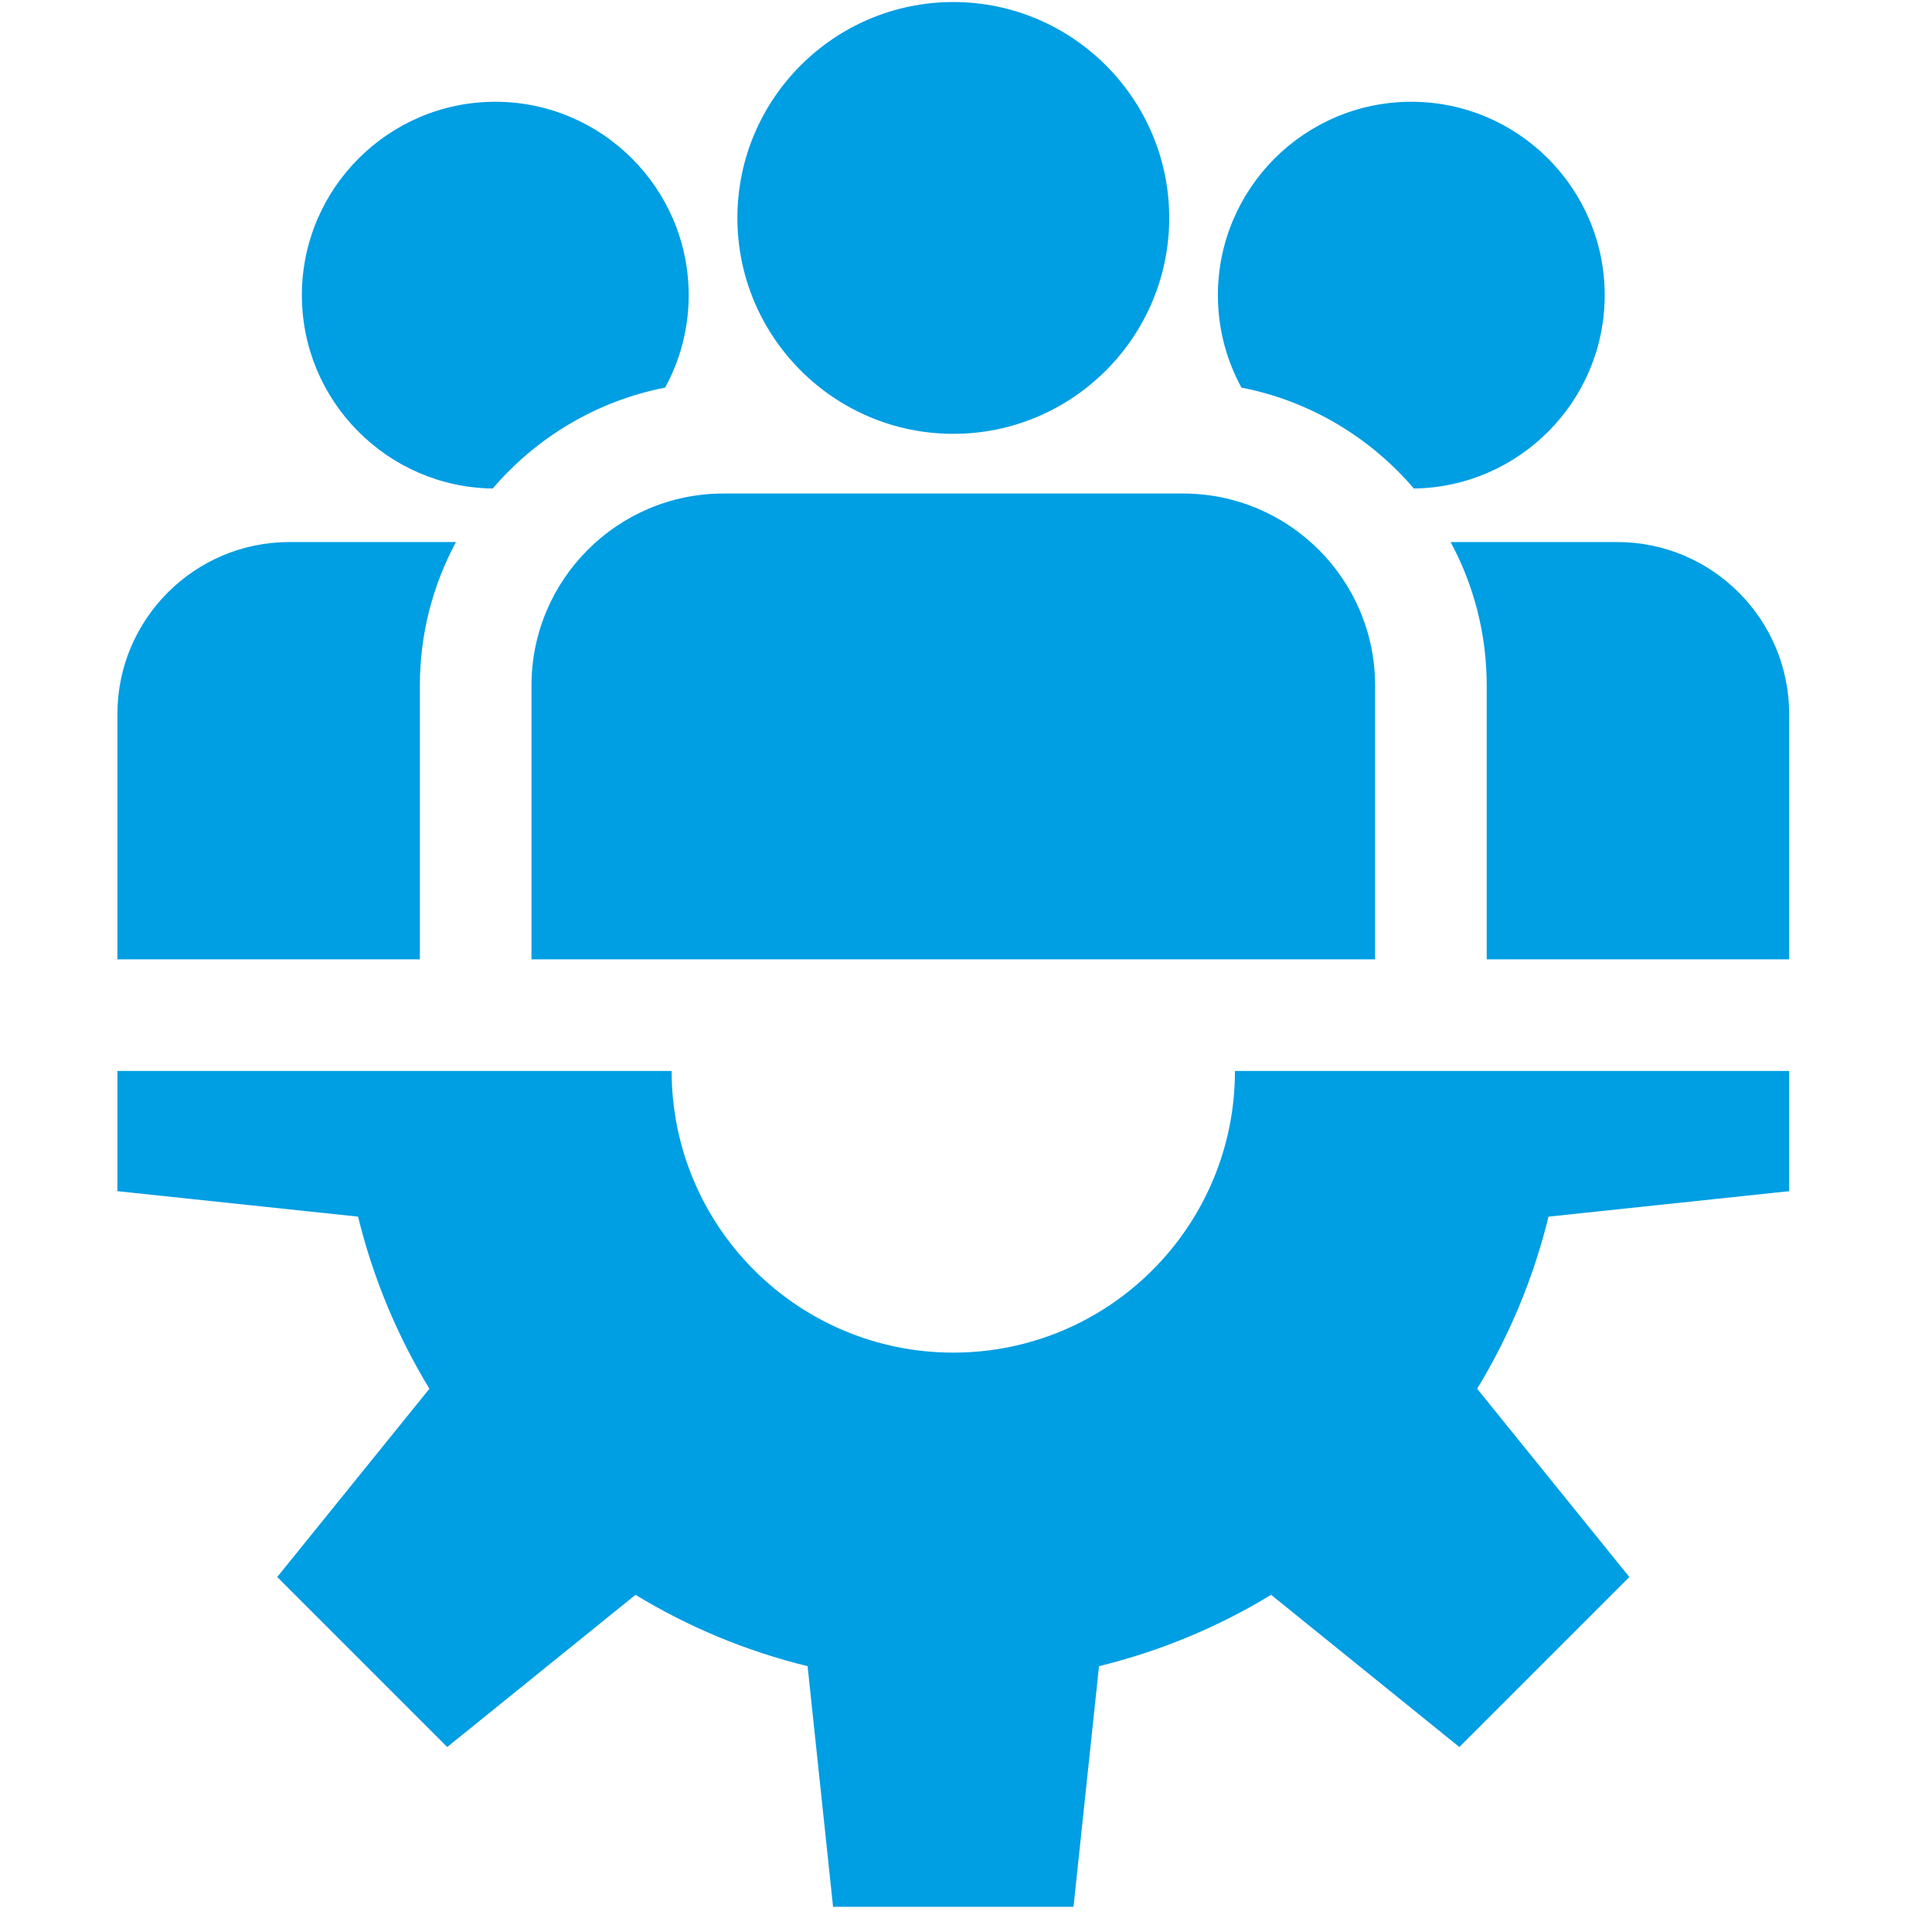 <svg width="71" height="71" viewBox="0 0 71 71" fill="none" xmlns="http://www.w3.org/2000/svg">
<g clip-path="url(#clip0_7744_1115)">
<path d="M65.751 43.775V39.357H45.384C45.384 45.073 40.75 49.708 35.033 49.708C29.316 49.708 24.682 45.074 24.682 39.357H4.315V43.775L13.159 44.711C13.711 46.973 14.604 49.1 15.781 51.036L10.188 57.954L16.436 64.202L23.354 58.609C25.29 59.786 27.417 60.679 29.679 61.231L30.615 70.075H39.451L40.388 61.231C42.649 60.679 44.777 59.786 46.713 58.609L53.63 64.202L59.878 57.954L54.285 51.036C55.462 49.1 56.356 46.973 56.907 44.711L65.751 43.775Z" fill="#009EE3"/>
<path d="M35.033 0.075C30.659 0.075 27.099 3.634 27.099 8.009C27.099 12.384 30.659 15.943 35.033 15.943C39.408 15.943 42.968 12.384 42.968 8.009C42.968 3.634 39.408 0.075 35.033 0.075Z" fill="#009EE3"/>
<path d="M43.48 18.137H26.586C22.696 18.137 19.532 21.301 19.532 25.191V35.255H50.534V25.191C50.534 21.301 47.37 18.137 43.48 18.137Z" fill="#009EE3"/>
<path d="M18.201 3.74C14.282 3.74 11.094 6.929 11.094 10.848C11.094 14.735 14.232 17.902 18.107 17.953C19.712 16.075 21.927 14.735 24.443 14.244C24.995 13.234 25.309 12.077 25.309 10.848C25.309 6.929 22.12 3.74 18.201 3.74Z" fill="#009EE3"/>
<path d="M10.634 19.92C7.15 19.92 4.315 22.755 4.315 26.239V35.255H15.43V25.191C15.43 23.285 15.911 21.491 16.757 19.92H10.634Z" fill="#009EE3"/>
<path d="M51.865 3.74C47.946 3.74 44.757 6.929 44.757 10.848C44.757 12.077 45.071 13.234 45.623 14.244C48.139 14.735 50.354 16.075 51.959 17.953C55.835 17.902 58.972 14.735 58.972 10.848C58.972 6.929 55.784 3.74 51.865 3.74Z" fill="#009EE3"/>
<path d="M59.432 19.92H53.31C54.155 21.491 54.636 23.285 54.636 25.191V35.255H65.751V26.239C65.751 22.755 62.917 19.92 59.432 19.92Z" fill="#009EE3"/>
</g>
<defs>
<clipPath id="clip0_7744_1115">
<rect width="70" height="70" fill="white" transform="translate(0.033 0.075)"/>
</clipPath>
</defs>
</svg>
